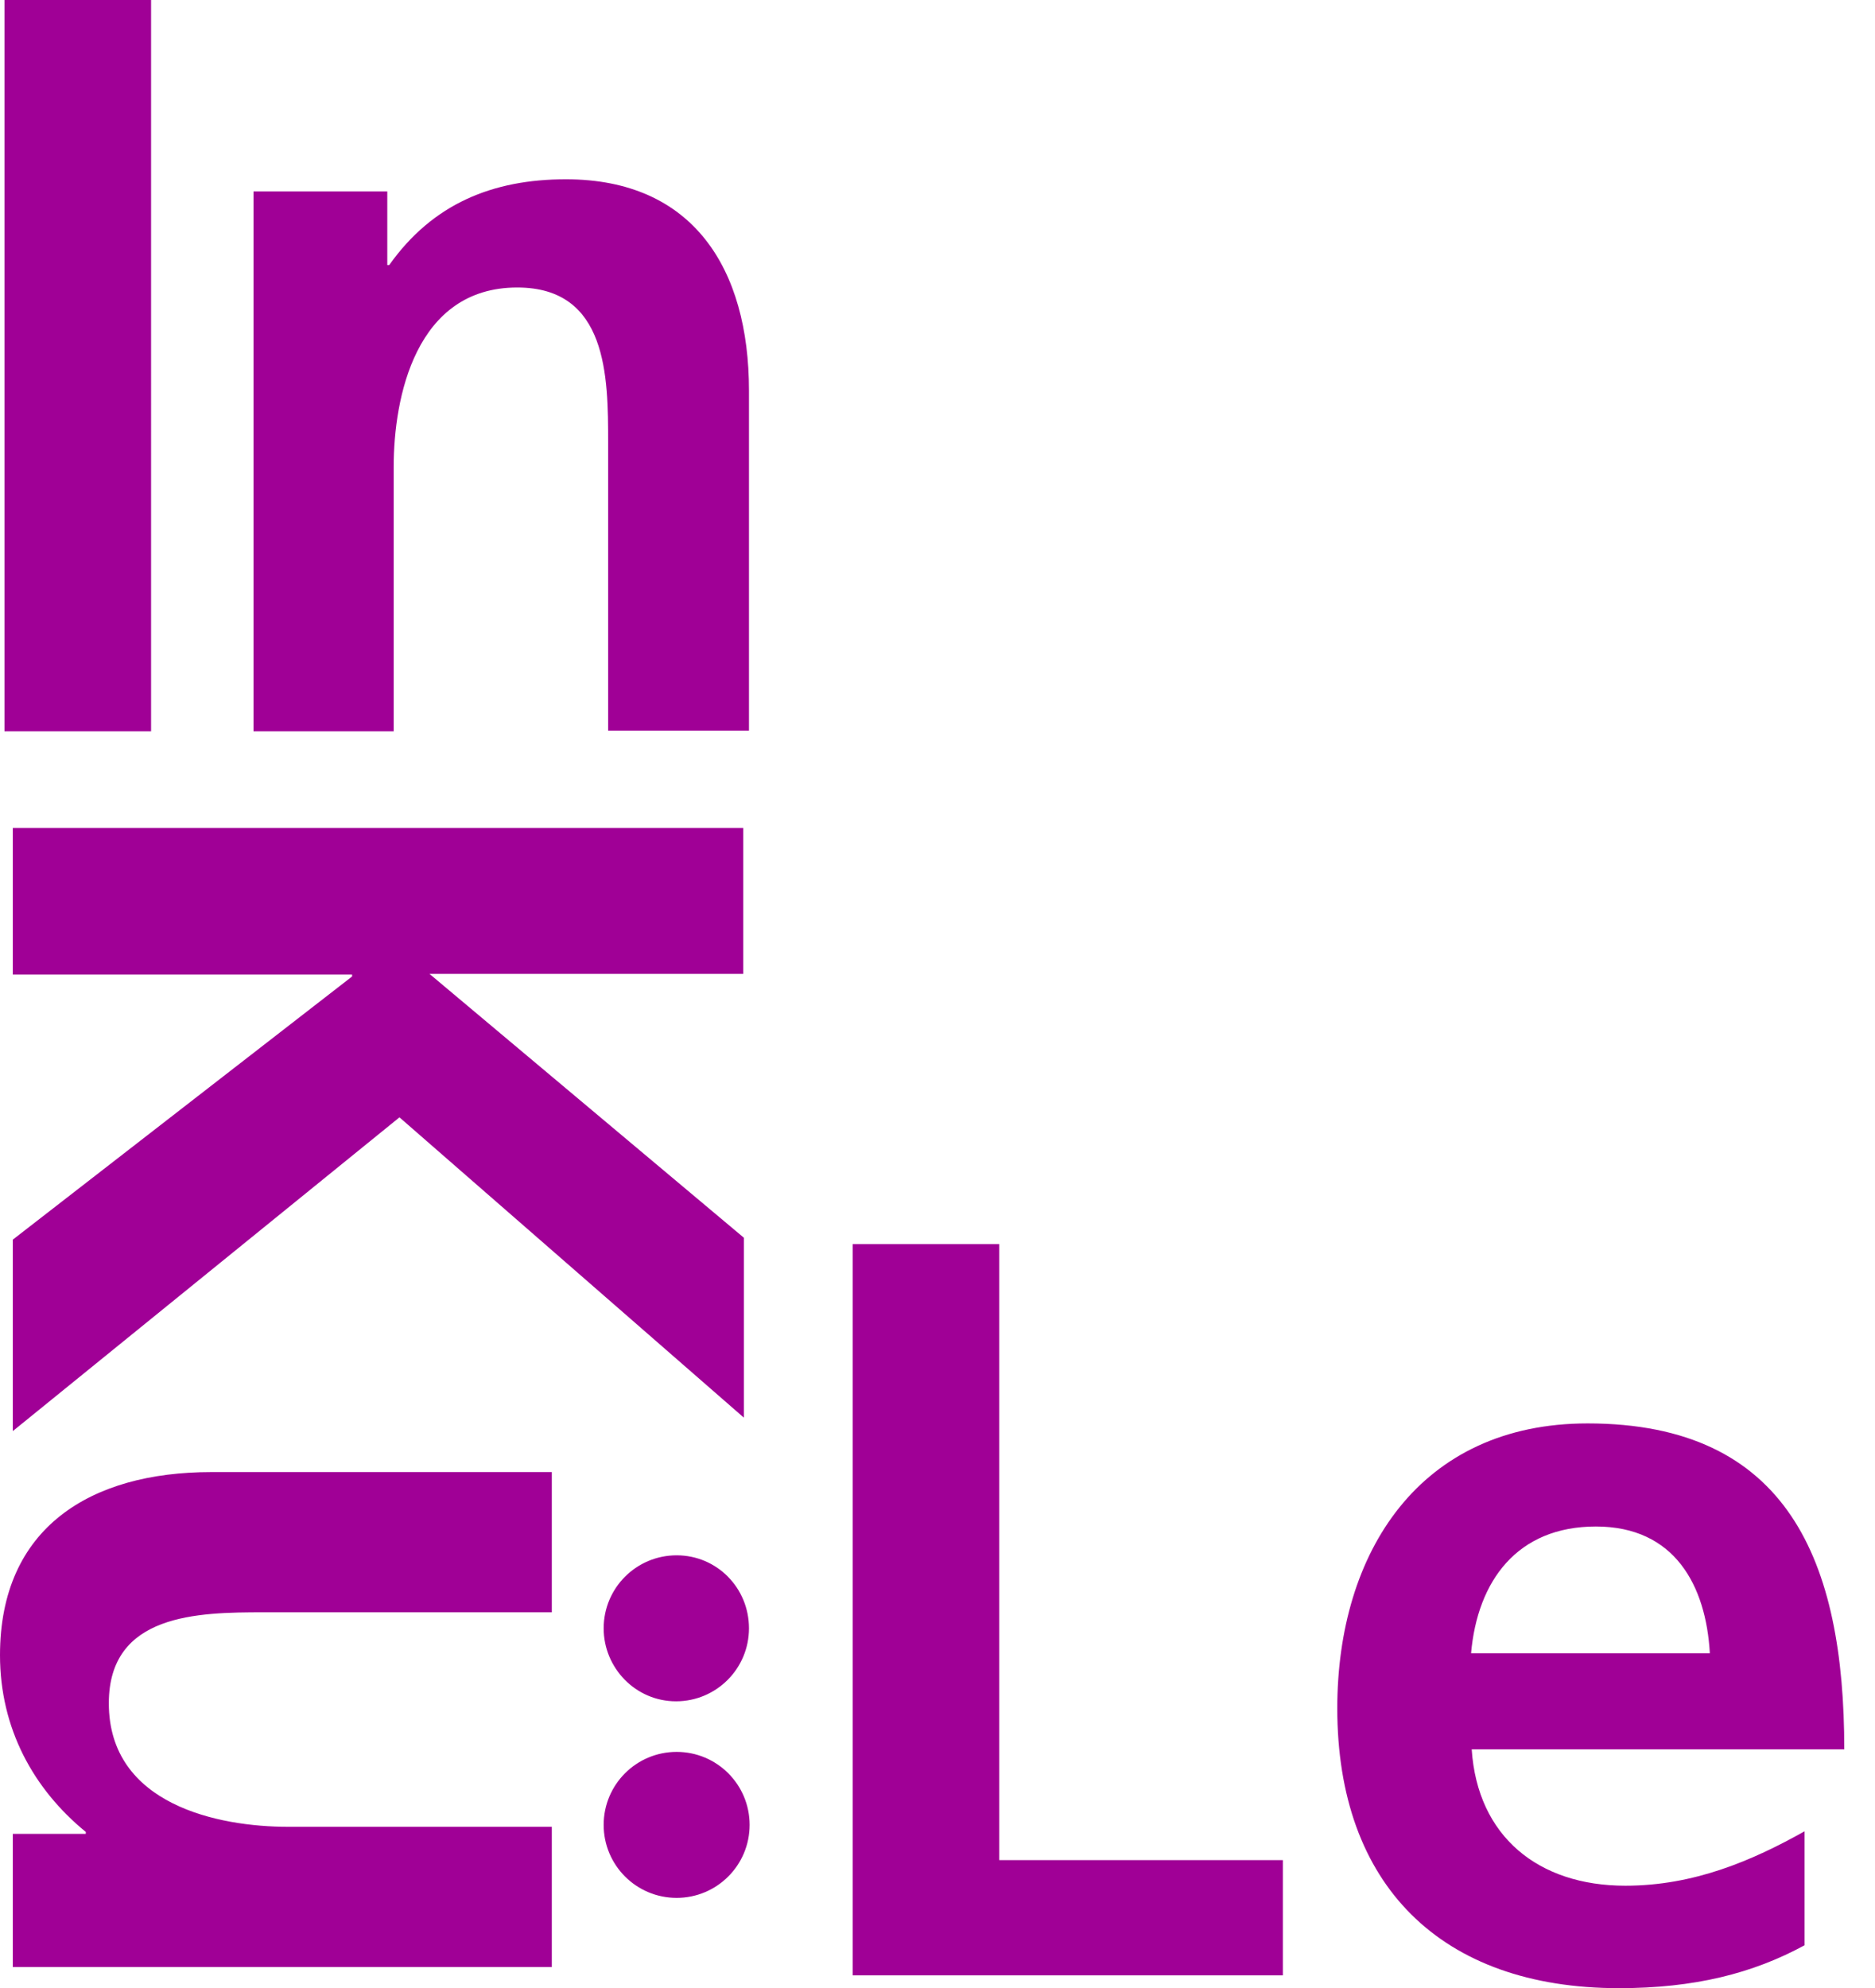 <?xml version="1.0" encoding="utf-8"?>
<!-- Generator: Adobe Illustrator 27.0.0, SVG Export Plug-In . SVG Version: 6.00 Build 0)  -->
<svg version="1.1" id="Ebene_2_00000075148577631905836140000015179366917660598669_"
	 xmlns="http://www.w3.org/2000/svg" xmlns:xlink="http://www.w3.org/1999/xlink" x="0px" y="0px" viewBox="0 0 292.9 310.5"
	 style="enable-background:new 0 0 292.9 310.5;" xml:space="preserve">
<style type="text/css">
	.st0{clip-path:url(#SVGID_00000057148020049185853680000007867555203545169542_);}
	.st1{fill:#a00096;}
</style>
<g id="Ebene_1-2">
	<g>
		<defs>
			<rect id="SVGID_1_" width="618.9" height="310.5"/>
		</defs>
		<clipPath id="SVGID_00000160887101098665976740000002688231572500963509_">
			<use xlink:href="#SVGID_1_"  style="overflow:visible;"/>
		</clipPath>
		<g style="clip-path:url(#SVGID_00000160887101098665976740000002688231572500963509_);">
			<path class="st1" d="M105.7,296.4c6.3,0,11.4-5.1,11.4-11.4s-5.1-11.4-11.4-11.4s-11.4,5.1-11.4,11.4S99.4,296.4,105.7,296.4
				 M94.3,254.3c0-6.3,5.1-11.4,11.4-11.4S117,248,117,254.3c0,6.3-5.1,11.4-11.4,11.4S94.3,260.5,94.3,254.3 M281.9,286
				c-8.2,4.6-17.3,8.5-28,8.5c-13.6,0-23.1-7.7-24-21.3h58.2c0-29.4-8.8-50.9-40.1-50.9c-26.2,0-39.1,20.1-39.1,44.5
				c0,27.6,16.2,43.7,44,43.7c11.8,0,20.9-2.3,29-6.7L281.9,286L281.9,286z M229.8,258.2c1-11.3,7.2-19.8,19.5-19.8
				s17.2,9.2,17.8,19.8H229.8L229.8,258.2z M133.2,308.5h67.2v-18h-44.3v-96.2h-22.9V308.5z M2,307.2v-20.8h11.4v-0.3
				C5.2,279.4,0,269.9,0,258.5c0-19.9,14.1-28.6,33-28.6h53.2v21.9h-45c-10.3,0-24.2,0.2-24.2,14.2c0,15.9,17.2,19.3,28,19.3h41.2
				v21.9L2,307.2L2,307.2z M116.1,129.2v22.9H67.1l49.1,41.2v28.1l-53.8-46.9L2,223.5v-29.9l53-41.1v-0.3H2v-22.9H116.1z
				 M39.6,114.2h21.9V72.9c0-10.8,3.4-28,19.3-28c14.1,0,14.2,13.9,14.2,24.2v45H117V61c0-19-8.7-33-28.6-33
				c-11.4,0-20.8,3.8-27.6,13.4h-0.3V29.9H39.6L39.6,114.2L39.6,114.2z M0.7,114.2h22.9V0H0.7C0.7,0,0.7,114.2,0.7,114.2z"/>
		</g>
	</g>
</g>
</svg>
